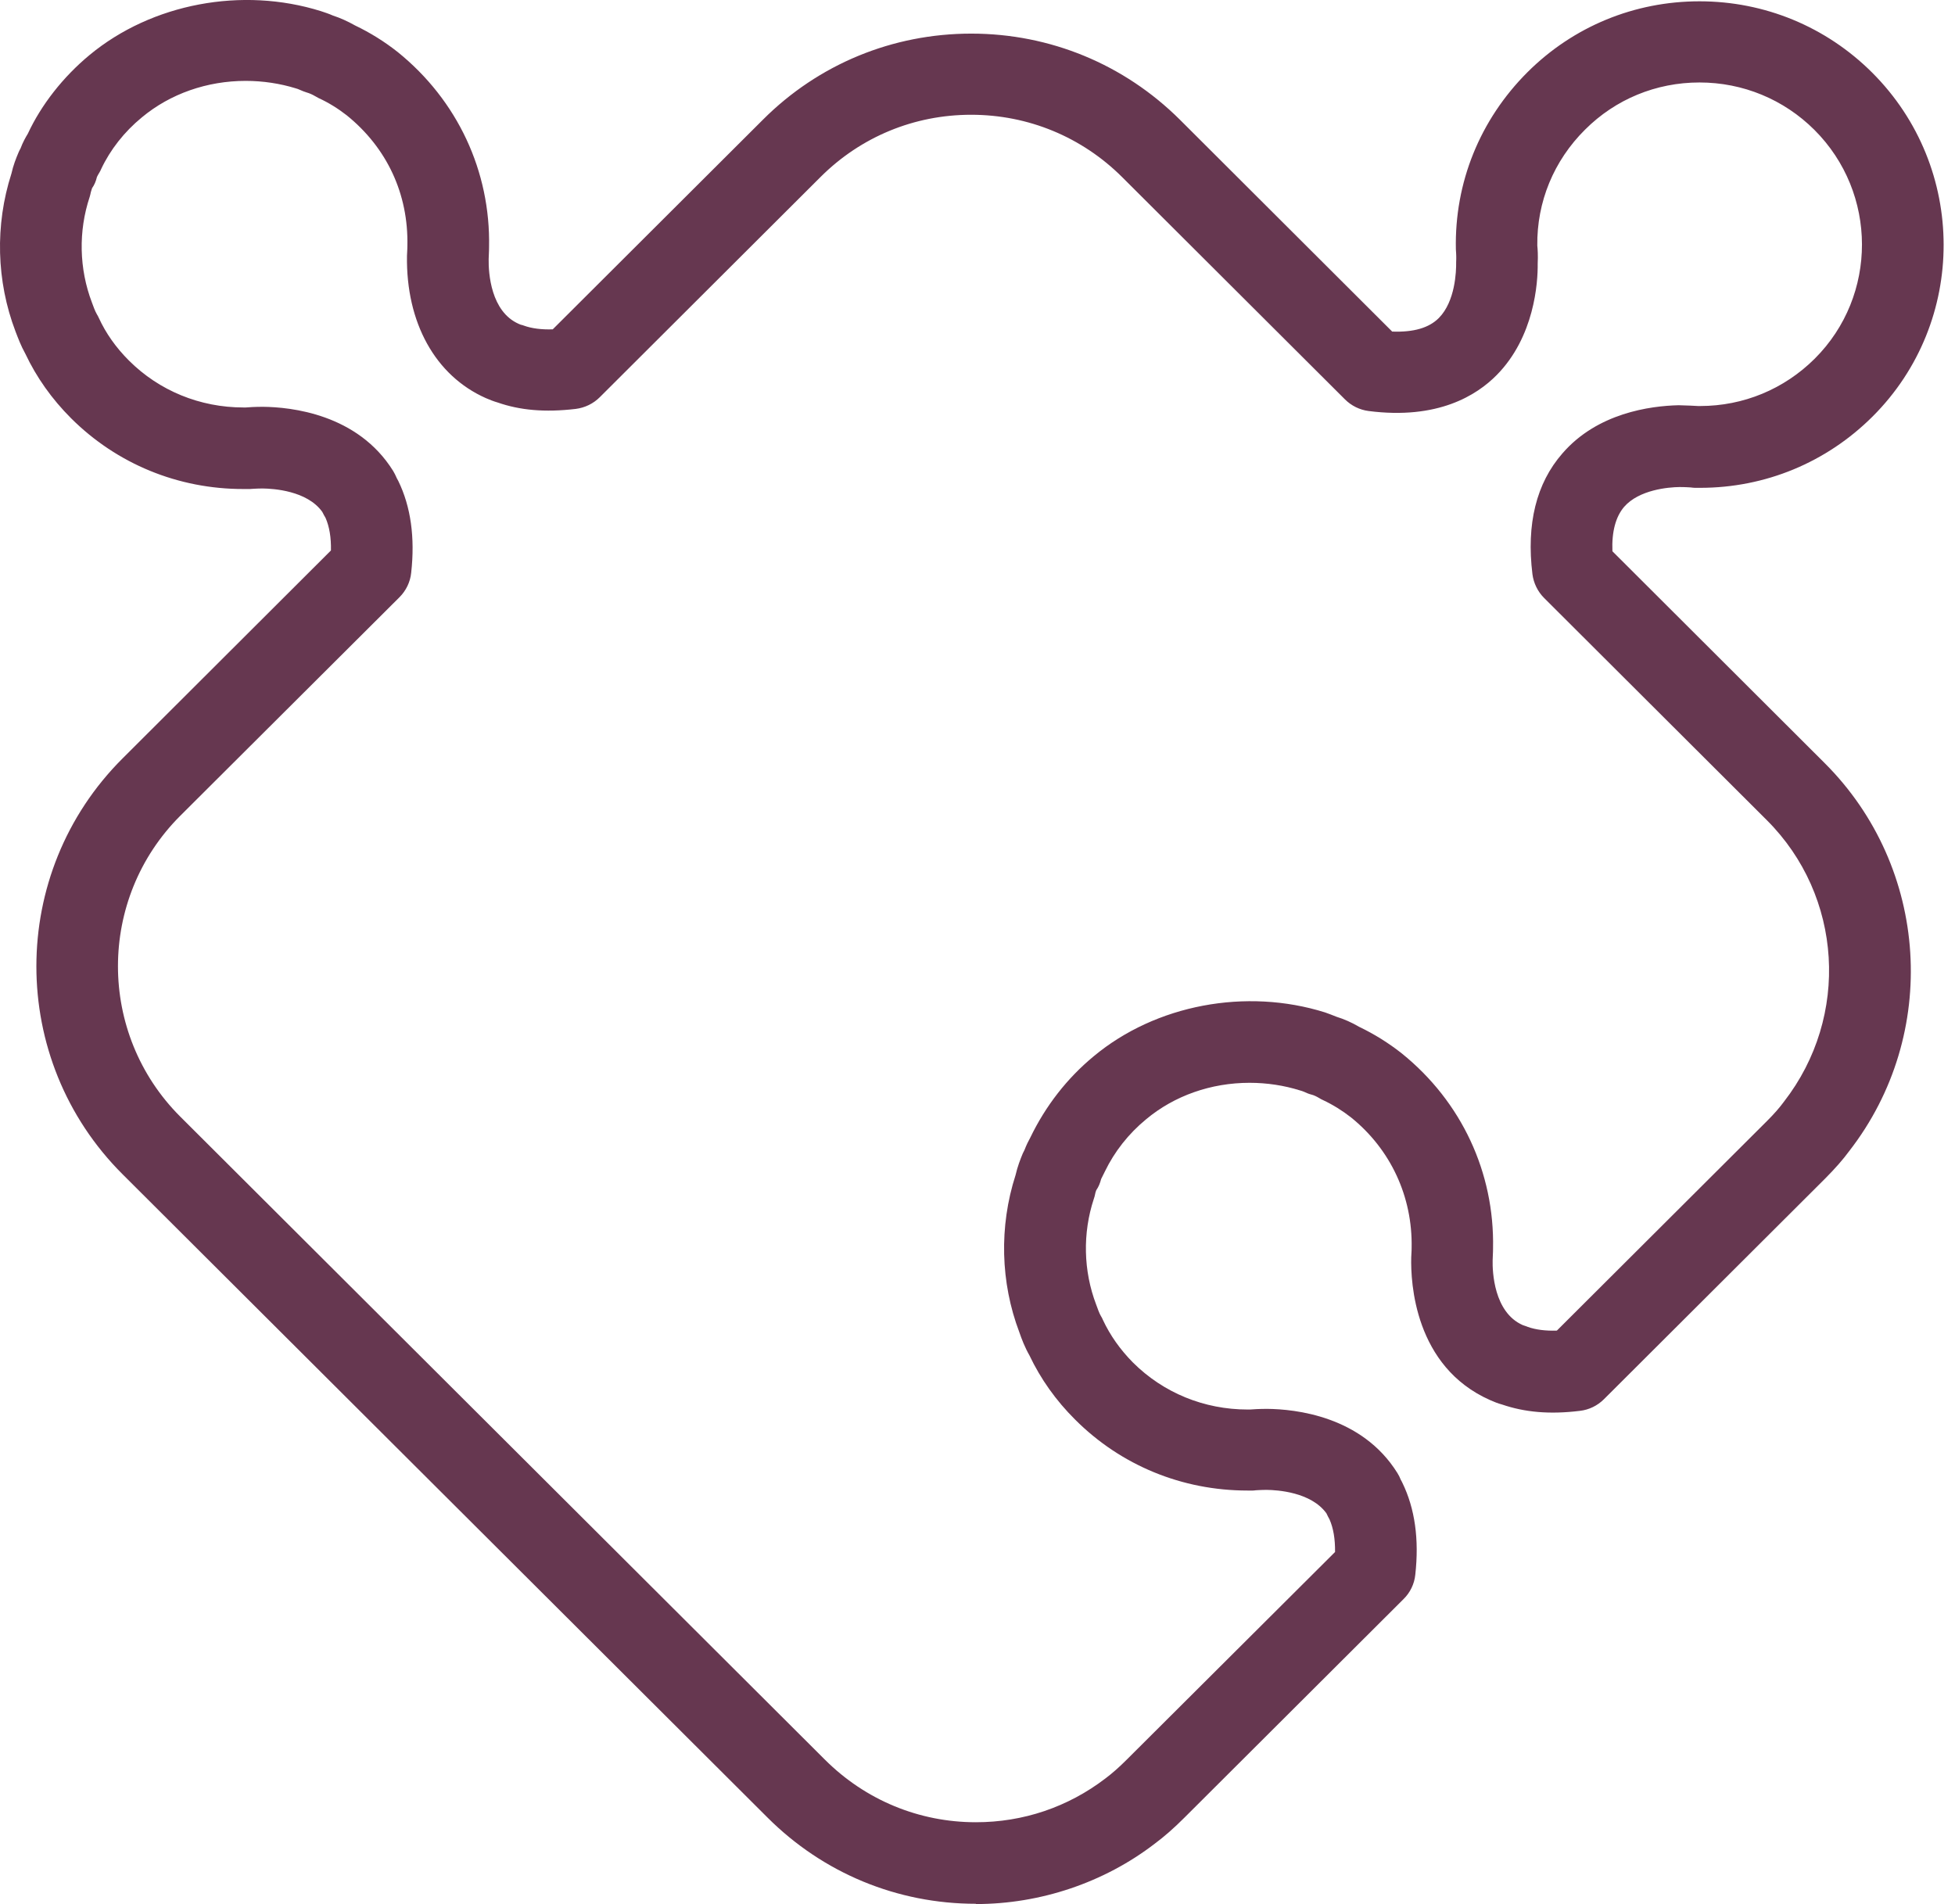 <?xml version="1.0" encoding="UTF-8" standalone="no"?>
<svg
   width="154"
   height="150"
   viewBox="0 0 154 150"
   fill="none"
   version="1.1"
   id="svg1"
   sodipodi:docname="sze-saas.svg"
   inkscape:version="1.3.2 (091e20e, 2023-11-25, custom)"
   xmlns:inkscape="http://www.inkscape.org/namespaces/inkscape"
   xmlns:sodipodi="http://sodipodi.sourceforge.net/DTD/sodipodi-0.dtd"
   xmlns="http://www.w3.org/2000/svg"
   xmlns:svg="http://www.w3.org/2000/svg">
  <defs
     id="defs1" />
  <sodipodi:namedview
     id="namedview1"
     pagecolor="#ffffff"
     bordercolor="#000000"
     borderopacity="0.25"
     inkscape:showpageshadow="2"
     inkscape:pageopacity="0.0"
     inkscape:pagecheckerboard="0"
     inkscape:deskcolor="#d1d1d1"
     inkscape:zoom="8.5266667"
     inkscape:cx="76.993745"
     inkscape:cy="75"
     inkscape:window-width="2880"
     inkscape:window-height="1514"
     inkscape:window-x="-11"
     inkscape:window-y="-11"
     inkscape:window-maximized="1"
     inkscape:current-layer="svg1" />
  <path
     fill-rule="evenodd"
     clip-rule="evenodd"
     d="M76.873 149.979C70.676 149.979 64.841 147.569 60.445 143.172L9.662 92.514C0.6 83.483 0.6 68.772 9.662 59.741L26.069 43.365C26.09 42.341 25.945 41.483 25.645 40.8C25.562 40.665 25.48 40.51 25.386 40.324C24.186 38.648 21.517 38.493 20.7 38.483C20.224 38.483 19.893 38.514 19.831 38.514C19.759 38.524 19.676 38.524 19.593 38.524H19.18C14.038 38.534 9.207 36.548 5.597 32.948C4.086 31.438 2.876 29.731 1.997 27.869C1.645 27.238 1.417 26.617 1.221 26.11C-0.289 22.148 -0.403 17.731 0.9 13.676C1.045 13.024 1.262 12.476 1.469 11.989C1.511 11.886 1.562 11.793 1.614 11.7C1.8 11.203 2.017 10.821 2.193 10.531C3.248 8.265 4.955 6.072 7.066 4.324C11.969 0.269 19.076 -1.066 25.283 0.879C25.593 0.983 25.914 1.086 26.214 1.221C26.814 1.417 27.383 1.676 27.973 2.007C29.162 2.576 30.29 3.279 31.324 4.096C36.041 7.903 38.648 13.5 38.524 19.469C38.524 19.469 38.524 19.831 38.493 20.41C38.472 21.527 38.669 24.538 40.852 25.51L41.028 25.583C41.152 25.603 41.152 25.614 41.276 25.655C41.876 25.872 42.652 25.976 43.541 25.945L60.103 9.424C64.479 5.048 70.314 2.648 76.51 2.648C82.707 2.648 88.552 5.059 92.948 9.434L109.666 26.121C111.362 26.183 112.562 25.831 113.338 25.055C114.642 23.741 114.714 21.362 114.704 20.669C114.724 20.234 114.704 20.048 114.704 19.976C114.693 19.883 114.683 19.738 114.683 19.645C114.569 14.39 116.576 9.434 120.321 5.69C123.931 2.09 128.742 0.103 133.873 0.103C139.004 0.103 143.845 2.1 147.476 5.721C154.966 13.2 154.986 25.355 147.507 32.814C143.876 36.434 139.055 38.431 133.924 38.431H133.511C133.397 38.421 133.293 38.421 133.179 38.4C133.128 38.4 132.807 38.369 132.3 38.369C131.431 38.379 129.114 38.576 127.935 39.931C127.273 40.707 126.952 41.886 127.014 43.428L143.731 60.114C151.986 68.348 152.814 81.486 145.666 90.683C145.19 91.334 144.538 92.079 143.741 92.876L126.352 110.224C125.835 110.741 125.173 111.062 124.459 111.145C122.038 111.445 120.083 111.248 118.324 110.648C118.014 110.565 117.693 110.441 117.372 110.296C111.424 107.659 111.114 101.027 111.166 99.052C111.197 98.576 111.197 98.348 111.197 98.307C111.279 94.272 109.541 90.538 106.417 88.024C105.755 87.507 105 87.031 104.204 86.659C104.11 86.617 104.007 86.565 103.914 86.503C103.686 86.369 103.49 86.276 103.314 86.234C103.107 86.183 102.91 86.1 102.714 86.007C102.621 85.965 102.507 85.934 102.404 85.903C101.152 85.51 99.807 85.303 98.431 85.303C95.4 85.303 92.504 86.317 90.279 88.179C88.893 89.317 87.786 90.734 87.041 92.276L86.742 92.876C86.648 93.228 86.535 93.507 86.359 93.755C86.307 93.89 86.276 93.983 86.266 94.066C86.245 94.2 86.204 94.324 86.162 94.448C85.273 97.148 85.335 100.117 86.348 102.776C86.483 103.148 86.597 103.469 86.721 103.676C86.783 103.769 86.835 103.872 86.876 103.976C87.445 105.196 88.242 106.324 89.245 107.338C91.645 109.728 94.852 111.041 98.276 111.041H98.472C98.71 111.021 99.186 110.99 99.828 110.99C101.99 111.01 107.276 111.538 110.079 116.048C110.183 116.214 110.266 116.379 110.338 116.565C110.39 116.648 110.452 116.783 110.473 116.824C111.455 118.841 111.797 121.262 111.486 124.055C111.414 124.779 111.083 125.462 110.566 125.969L93.3 143.193C92.462 144.031 91.717 144.683 90.952 145.252C86.98 148.303 81.962 150 76.873 150V149.979ZM31.231 37.624C31.283 37.717 31.355 37.852 31.376 37.893C32.359 39.91 32.7 42.341 32.39 45.124C32.317 45.848 31.986 46.531 31.469 47.048L14.204 64.262C7.655 70.8 7.655 81.434 14.204 87.972L64.986 138.631C68.172 141.807 72.393 143.555 76.873 143.555C80.597 143.555 84.124 142.365 87.083 140.1C87.631 139.686 88.148 139.231 88.748 138.631L105.166 122.265C105.176 121.231 105.031 120.383 104.731 119.7C104.659 119.565 104.566 119.4 104.483 119.214C103.262 117.538 100.604 117.383 99.786 117.372C99.31 117.372 98.979 117.403 98.917 117.403C98.845 117.414 98.762 117.424 98.69 117.424H98.266C93.124 117.424 88.304 115.448 84.693 111.838C83.183 110.338 81.972 108.631 81.093 106.779C80.721 106.127 80.483 105.496 80.297 104.958C78.807 101.038 78.693 96.621 79.997 92.576C80.152 91.903 80.369 91.345 80.566 90.869C80.617 90.776 80.659 90.683 80.7 90.6C80.855 90.196 81.021 89.865 81.155 89.627C82.366 87.114 84.062 84.941 86.152 83.214C91.035 79.148 98.152 77.803 104.379 79.758C104.669 79.862 104.979 79.976 105.279 80.1C105.879 80.286 106.469 80.545 107.069 80.896C108.259 81.465 109.386 82.169 110.421 82.986C115.128 86.783 117.735 92.379 117.61 98.348C117.61 98.348 117.61 98.71 117.579 99.29C117.559 100.148 117.662 103.376 119.948 104.39C120.062 104.421 120.238 104.493 120.352 104.534C120.962 104.752 121.748 104.855 122.638 104.824L139.2 88.303C139.759 87.745 140.183 87.259 140.524 86.793C145.748 80.069 145.148 70.572 139.179 64.614L121.635 47.11C121.128 46.603 120.807 45.941 120.714 45.238C120.228 41.286 121.014 38.079 123.073 35.721C125.824 32.534 129.993 31.976 132.228 31.924C132.941 31.945 133.49 31.965 133.759 31.986H133.924C137.328 31.986 140.535 30.662 142.955 28.252C147.921 23.297 147.91 15.207 142.924 10.231C140.514 7.831 137.297 6.497 133.873 6.497C130.448 6.497 127.252 7.821 124.862 10.21C122.39 12.662 121.055 15.91 121.097 19.345C121.128 19.634 121.159 20.141 121.128 20.762C121.148 22.272 120.869 26.535 117.9 29.545C116.328 31.138 113.266 33.083 107.804 32.379C107.1 32.286 106.448 31.965 105.942 31.459L88.397 13.955C85.221 10.79 81 9.041 76.5 9.041C72.01 9.041 67.81 10.779 64.645 13.934L47.245 31.293C46.738 31.8 46.076 32.121 45.352 32.214C42.91 32.503 40.945 32.317 39.197 31.707C38.907 31.624 38.586 31.5 38.276 31.365C34.283 29.596 31.976 25.407 32.059 20.152C32.09 19.645 32.09 19.417 32.09 19.376C32.183 15.279 30.476 11.638 27.311 9.083C26.648 8.565 25.893 8.09 25.097 7.727C25.014 7.686 24.921 7.634 24.838 7.583C24.59 7.438 24.372 7.345 24.155 7.283C23.969 7.221 23.793 7.159 23.617 7.076C23.524 7.024 23.4 6.993 23.307 6.962C22.066 6.579 20.721 6.372 19.355 6.372C16.314 6.372 13.407 7.386 11.173 9.248C9.786 10.386 8.679 11.803 7.966 13.324C7.935 13.407 7.893 13.479 7.852 13.552C7.717 13.79 7.666 13.862 7.635 13.945C7.552 14.296 7.428 14.576 7.252 14.824C7.21 14.948 7.179 15.041 7.159 15.124C7.138 15.258 7.097 15.383 7.066 15.507C6.166 18.207 6.228 21.176 7.242 23.834C7.366 24.166 7.469 24.476 7.635 24.765C7.686 24.848 7.738 24.941 7.779 25.034C8.338 26.255 9.135 27.383 10.149 28.396C12.538 30.786 15.755 32.1 19.18 32.1H19.366C19.604 32.079 20.079 32.048 20.721 32.048C22.883 32.069 28.169 32.596 30.973 37.107C31.066 37.272 31.159 37.438 31.231 37.614V37.624Z"
     fill="black"
     id="path1"
     style="fill:#663750;fill-opacity:1" />
</svg>
